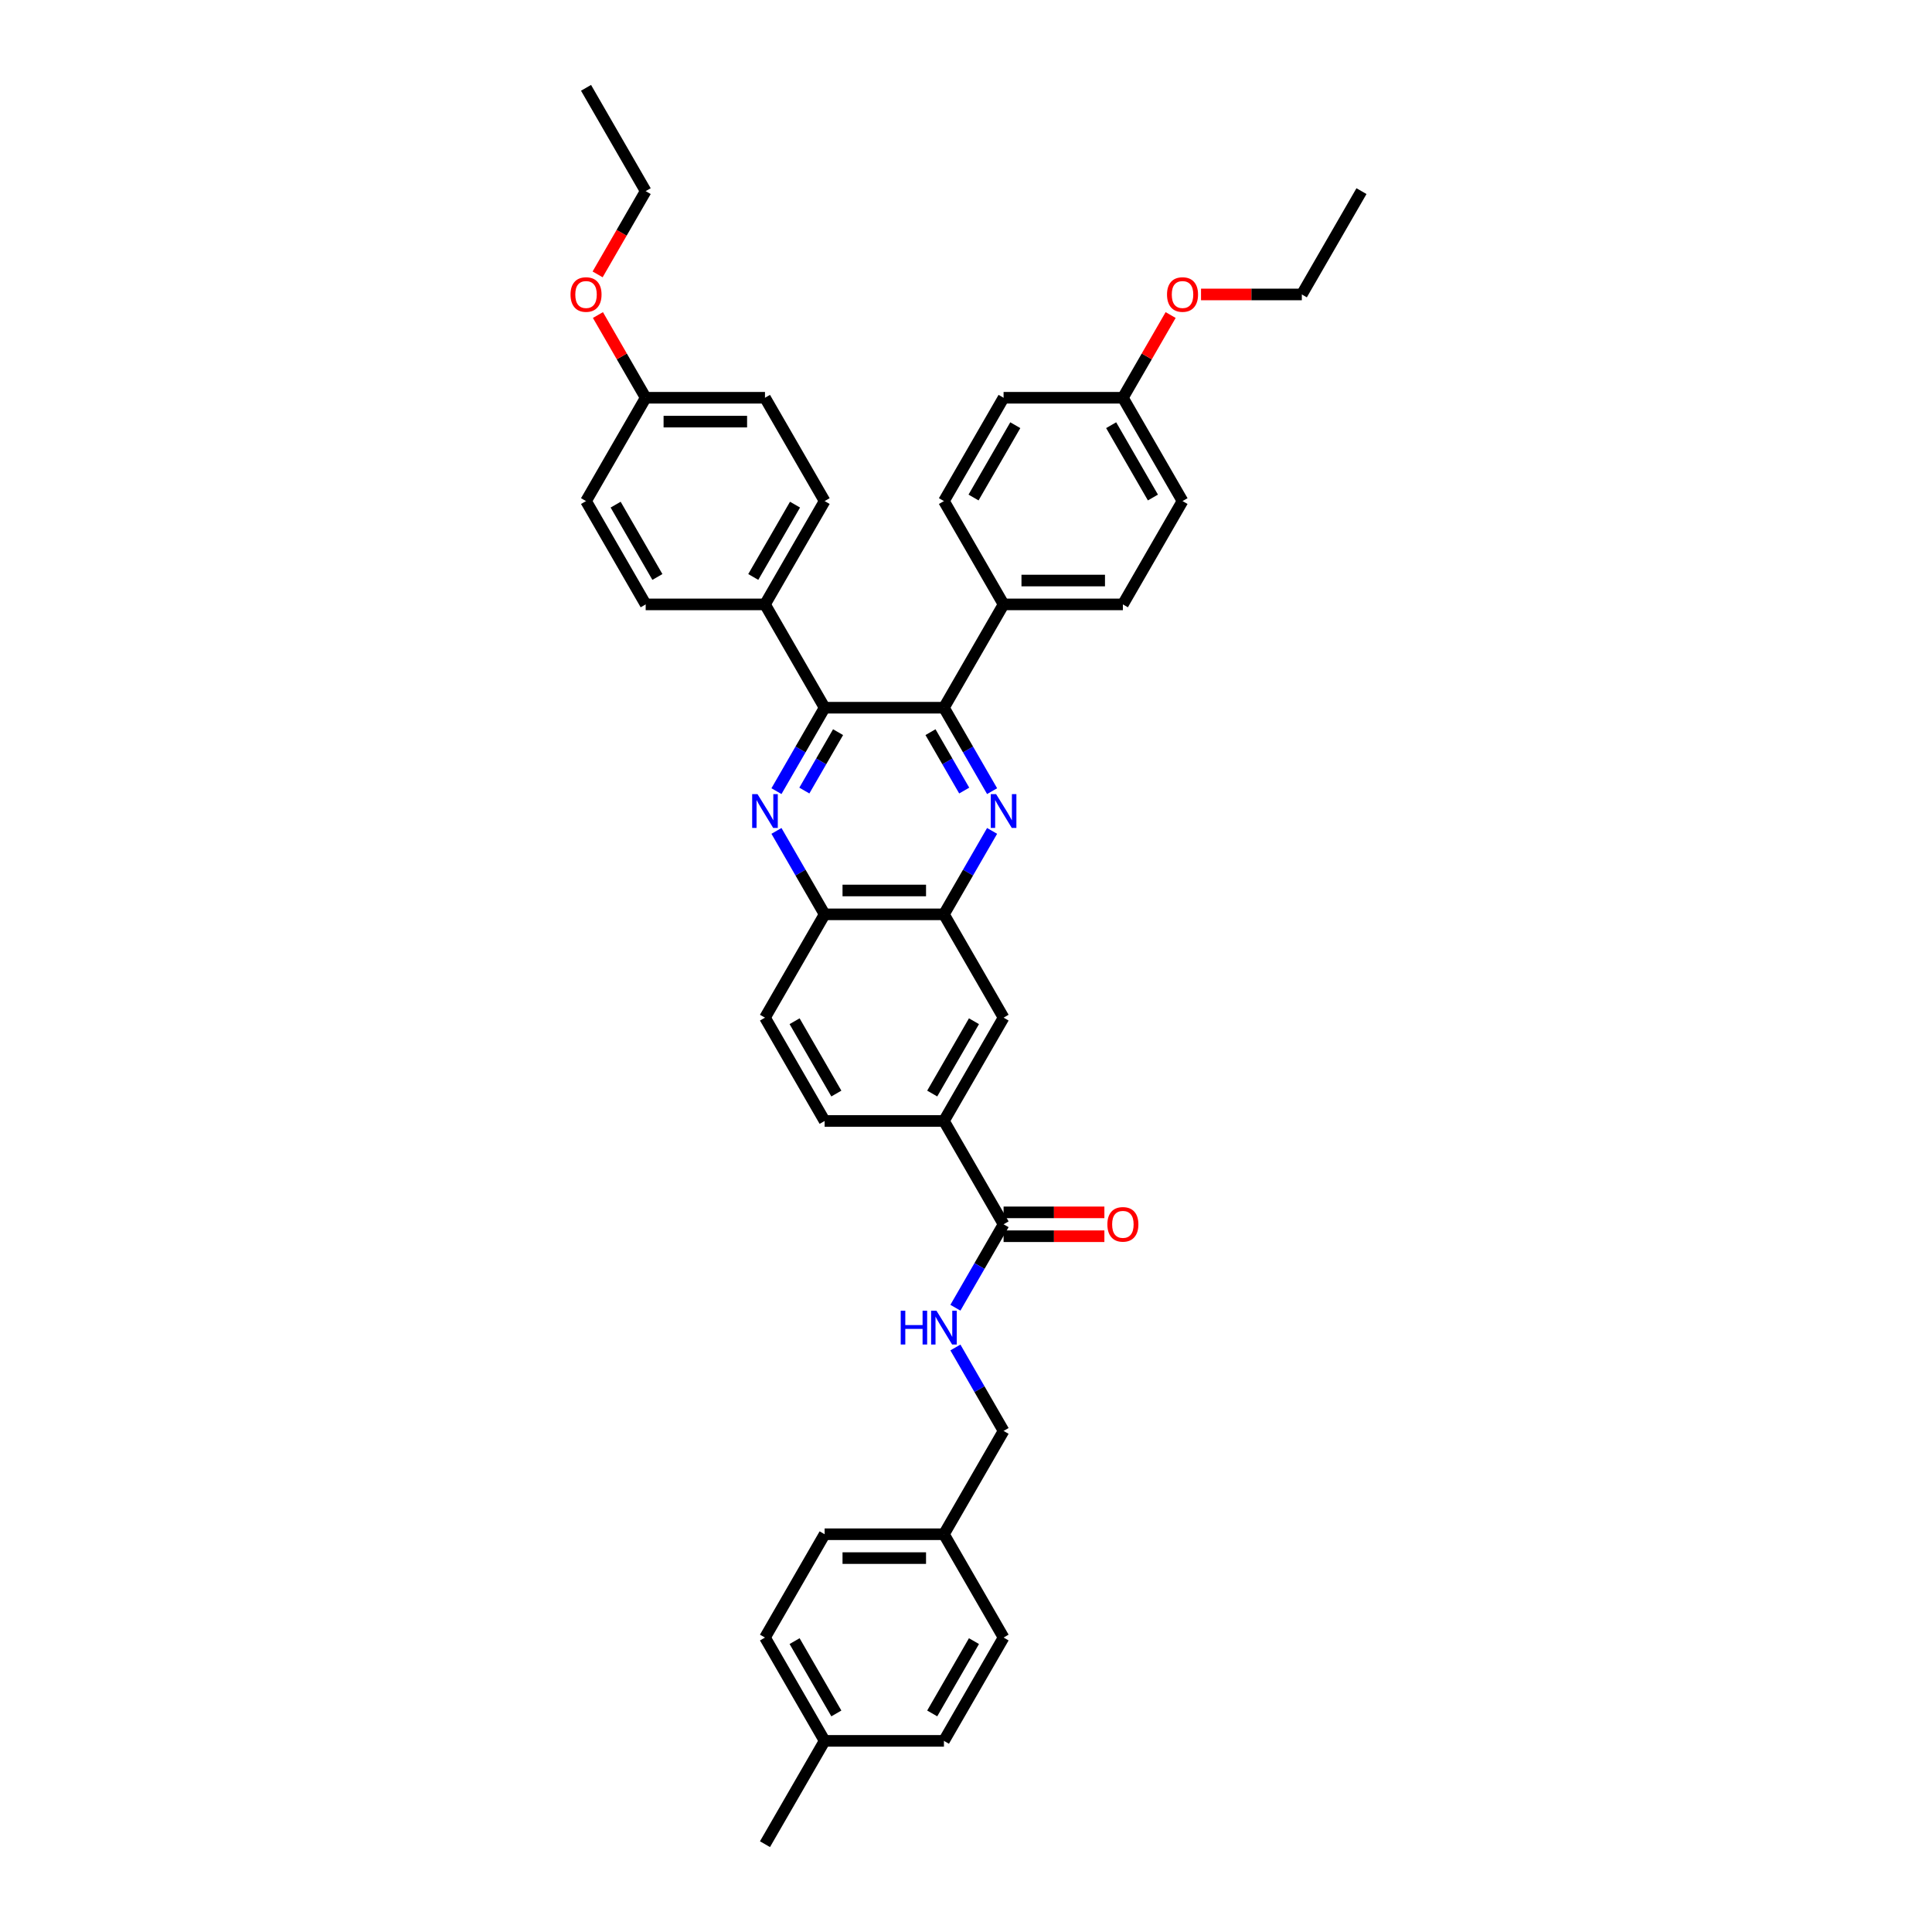 <?xml version='1.0' encoding='iso-8859-1'?>
<svg version='1.1' baseProfile='full'
              xmlns='http://www.w3.org/2000/svg'
                      xmlns:rdkit='http://www.rdkit.org/xml'
                      xmlns:xlink='http://www.w3.org/1999/xlink'
                  xml:space='preserve'
width='1000px' height='1000px' viewBox='0 0 1000 1000'>
<!-- END OF HEADER -->
<rect style='opacity:1.0;fill:#FFFFFF;stroke:none' width='1000' height='1000' x='0' y='0'> </rect>
<path class='bond-1' d='M 513.511,409.499 L 501.044,387.904' style='fill:none;fill-rule:evenodd;stroke:#0000FF;stroke-width:6px;stroke-linecap:butt;stroke-linejoin:miter;stroke-opacity:1' />
<path class='bond-1' d='M 501.044,387.904 L 488.576,366.31' style='fill:none;fill-rule:evenodd;stroke:#000000;stroke-width:6px;stroke-linecap:butt;stroke-linejoin:miter;stroke-opacity:1' />
<path class='bond-1' d='M 499.076,409.195 L 490.349,394.079' style='fill:none;fill-rule:evenodd;stroke:#0000FF;stroke-width:6px;stroke-linecap:butt;stroke-linejoin:miter;stroke-opacity:1' />
<path class='bond-1' d='M 490.349,394.079 L 481.622,378.963' style='fill:none;fill-rule:evenodd;stroke:#000000;stroke-width:6px;stroke-linecap:butt;stroke-linejoin:miter;stroke-opacity:1' />
<path class='bond-3' d='M 513.511,430.073 L 501.044,451.668' style='fill:none;fill-rule:evenodd;stroke:#0000FF;stroke-width:6px;stroke-linecap:butt;stroke-linejoin:miter;stroke-opacity:1' />
<path class='bond-3' d='M 501.044,451.668 L 488.576,473.262' style='fill:none;fill-rule:evenodd;stroke:#000000;stroke-width:6px;stroke-linecap:butt;stroke-linejoin:miter;stroke-opacity:1' />
<path class='bond-0' d='M 401.893,430.073 L 414.36,451.668' style='fill:none;fill-rule:evenodd;stroke:#0000FF;stroke-width:6px;stroke-linecap:butt;stroke-linejoin:miter;stroke-opacity:1' />
<path class='bond-0' d='M 414.36,451.668 L 426.828,473.262' style='fill:none;fill-rule:evenodd;stroke:#000000;stroke-width:6px;stroke-linecap:butt;stroke-linejoin:miter;stroke-opacity:1' />
<path class='bond-38' d='M 401.893,409.499 L 414.36,387.904' style='fill:none;fill-rule:evenodd;stroke:#0000FF;stroke-width:6px;stroke-linecap:butt;stroke-linejoin:miter;stroke-opacity:1' />
<path class='bond-38' d='M 414.36,387.904 L 426.828,366.31' style='fill:none;fill-rule:evenodd;stroke:#000000;stroke-width:6px;stroke-linecap:butt;stroke-linejoin:miter;stroke-opacity:1' />
<path class='bond-38' d='M 416.328,409.195 L 425.056,394.079' style='fill:none;fill-rule:evenodd;stroke:#0000FF;stroke-width:6px;stroke-linecap:butt;stroke-linejoin:miter;stroke-opacity:1' />
<path class='bond-38' d='M 425.056,394.079 L 433.783,378.963' style='fill:none;fill-rule:evenodd;stroke:#000000;stroke-width:6px;stroke-linecap:butt;stroke-linejoin:miter;stroke-opacity:1' />
<path class='bond-2' d='M 488.576,366.31 L 426.828,366.31' style='fill:none;fill-rule:evenodd;stroke:#000000;stroke-width:6px;stroke-linecap:butt;stroke-linejoin:miter;stroke-opacity:1' />
<path class='bond-9' d='M 488.576,366.31 L 519.451,312.834' style='fill:none;fill-rule:evenodd;stroke:#000000;stroke-width:6px;stroke-linecap:butt;stroke-linejoin:miter;stroke-opacity:1' />
<path class='bond-10' d='M 426.828,366.31 L 395.953,312.834' style='fill:none;fill-rule:evenodd;stroke:#000000;stroke-width:6px;stroke-linecap:butt;stroke-linejoin:miter;stroke-opacity:1' />
<path class='bond-5' d='M 488.576,473.262 L 426.828,473.262' style='fill:none;fill-rule:evenodd;stroke:#000000;stroke-width:6px;stroke-linecap:butt;stroke-linejoin:miter;stroke-opacity:1' />
<path class='bond-5' d='M 479.314,460.912 L 436.09,460.912' style='fill:none;fill-rule:evenodd;stroke:#000000;stroke-width:6px;stroke-linecap:butt;stroke-linejoin:miter;stroke-opacity:1' />
<path class='bond-7' d='M 488.576,473.262 L 519.451,526.738' style='fill:none;fill-rule:evenodd;stroke:#000000;stroke-width:6px;stroke-linecap:butt;stroke-linejoin:miter;stroke-opacity:1' />
<path class='bond-4' d='M 519.451,633.69 L 488.576,580.214' style='fill:none;fill-rule:evenodd;stroke:#000000;stroke-width:6px;stroke-linecap:butt;stroke-linejoin:miter;stroke-opacity:1' />
<path class='bond-8' d='M 519.451,633.69 L 506.983,655.284' style='fill:none;fill-rule:evenodd;stroke:#000000;stroke-width:6px;stroke-linecap:butt;stroke-linejoin:miter;stroke-opacity:1' />
<path class='bond-8' d='M 506.983,655.284 L 494.516,676.878' style='fill:none;fill-rule:evenodd;stroke:#0000FF;stroke-width:6px;stroke-linecap:butt;stroke-linejoin:miter;stroke-opacity:1' />
<path class='bond-11' d='M 519.451,639.865 L 545.54,639.865' style='fill:none;fill-rule:evenodd;stroke:#000000;stroke-width:6px;stroke-linecap:butt;stroke-linejoin:miter;stroke-opacity:1' />
<path class='bond-11' d='M 545.54,639.865 L 571.628,639.865' style='fill:none;fill-rule:evenodd;stroke:#FF0000;stroke-width:6px;stroke-linecap:butt;stroke-linejoin:miter;stroke-opacity:1' />
<path class='bond-11' d='M 519.451,627.515 L 545.54,627.515' style='fill:none;fill-rule:evenodd;stroke:#000000;stroke-width:6px;stroke-linecap:butt;stroke-linejoin:miter;stroke-opacity:1' />
<path class='bond-11' d='M 545.54,627.515 L 571.628,627.515' style='fill:none;fill-rule:evenodd;stroke:#FF0000;stroke-width:6px;stroke-linecap:butt;stroke-linejoin:miter;stroke-opacity:1' />
<path class='bond-13' d='M 426.828,473.262 L 395.953,526.738' style='fill:none;fill-rule:evenodd;stroke:#000000;stroke-width:6px;stroke-linecap:butt;stroke-linejoin:miter;stroke-opacity:1' />
<path class='bond-6' d='M 488.576,580.214 L 519.451,526.738' style='fill:none;fill-rule:evenodd;stroke:#000000;stroke-width:6px;stroke-linecap:butt;stroke-linejoin:miter;stroke-opacity:1' />
<path class='bond-6' d='M 482.512,566.018 L 504.124,528.584' style='fill:none;fill-rule:evenodd;stroke:#000000;stroke-width:6px;stroke-linecap:butt;stroke-linejoin:miter;stroke-opacity:1' />
<path class='bond-12' d='M 488.576,580.214 L 426.828,580.214' style='fill:none;fill-rule:evenodd;stroke:#000000;stroke-width:6px;stroke-linecap:butt;stroke-linejoin:miter;stroke-opacity:1' />
<path class='bond-18' d='M 494.516,697.453 L 506.983,719.047' style='fill:none;fill-rule:evenodd;stroke:#0000FF;stroke-width:6px;stroke-linecap:butt;stroke-linejoin:miter;stroke-opacity:1' />
<path class='bond-18' d='M 506.983,719.047 L 519.451,740.642' style='fill:none;fill-rule:evenodd;stroke:#000000;stroke-width:6px;stroke-linecap:butt;stroke-linejoin:miter;stroke-opacity:1' />
<path class='bond-14' d='M 519.451,312.834 L 581.2,312.834' style='fill:none;fill-rule:evenodd;stroke:#000000;stroke-width:6px;stroke-linecap:butt;stroke-linejoin:miter;stroke-opacity:1' />
<path class='bond-14' d='M 528.713,300.484 L 571.937,300.484' style='fill:none;fill-rule:evenodd;stroke:#000000;stroke-width:6px;stroke-linecap:butt;stroke-linejoin:miter;stroke-opacity:1' />
<path class='bond-15' d='M 519.451,312.834 L 488.576,259.358' style='fill:none;fill-rule:evenodd;stroke:#000000;stroke-width:6px;stroke-linecap:butt;stroke-linejoin:miter;stroke-opacity:1' />
<path class='bond-16' d='M 395.953,312.834 L 426.828,259.358' style='fill:none;fill-rule:evenodd;stroke:#000000;stroke-width:6px;stroke-linecap:butt;stroke-linejoin:miter;stroke-opacity:1' />
<path class='bond-16' d='M 389.889,298.638 L 411.501,261.205' style='fill:none;fill-rule:evenodd;stroke:#000000;stroke-width:6px;stroke-linecap:butt;stroke-linejoin:miter;stroke-opacity:1' />
<path class='bond-17' d='M 395.953,312.834 L 334.205,312.834' style='fill:none;fill-rule:evenodd;stroke:#000000;stroke-width:6px;stroke-linecap:butt;stroke-linejoin:miter;stroke-opacity:1' />
<path class='bond-39' d='M 426.828,580.214 L 395.953,526.738' style='fill:none;fill-rule:evenodd;stroke:#000000;stroke-width:6px;stroke-linecap:butt;stroke-linejoin:miter;stroke-opacity:1' />
<path class='bond-39' d='M 432.892,566.018 L 411.28,528.584' style='fill:none;fill-rule:evenodd;stroke:#000000;stroke-width:6px;stroke-linecap:butt;stroke-linejoin:miter;stroke-opacity:1' />
<path class='bond-25' d='M 581.2,312.834 L 612.074,259.358' style='fill:none;fill-rule:evenodd;stroke:#000000;stroke-width:6px;stroke-linecap:butt;stroke-linejoin:miter;stroke-opacity:1' />
<path class='bond-23' d='M 488.576,259.358 L 519.451,205.882' style='fill:none;fill-rule:evenodd;stroke:#000000;stroke-width:6px;stroke-linecap:butt;stroke-linejoin:miter;stroke-opacity:1' />
<path class='bond-23' d='M 503.903,257.512 L 525.515,220.079' style='fill:none;fill-rule:evenodd;stroke:#000000;stroke-width:6px;stroke-linecap:butt;stroke-linejoin:miter;stroke-opacity:1' />
<path class='bond-24' d='M 426.828,259.358 L 395.953,205.882' style='fill:none;fill-rule:evenodd;stroke:#000000;stroke-width:6px;stroke-linecap:butt;stroke-linejoin:miter;stroke-opacity:1' />
<path class='bond-22' d='M 334.205,312.834 L 303.33,259.358' style='fill:none;fill-rule:evenodd;stroke:#000000;stroke-width:6px;stroke-linecap:butt;stroke-linejoin:miter;stroke-opacity:1' />
<path class='bond-22' d='M 340.269,298.638 L 318.657,261.205' style='fill:none;fill-rule:evenodd;stroke:#000000;stroke-width:6px;stroke-linecap:butt;stroke-linejoin:miter;stroke-opacity:1' />
<path class='bond-19' d='M 519.451,740.642 L 488.576,794.118' style='fill:none;fill-rule:evenodd;stroke:#000000;stroke-width:6px;stroke-linecap:butt;stroke-linejoin:miter;stroke-opacity:1' />
<path class='bond-27' d='M 488.576,794.118 L 519.451,847.594' style='fill:none;fill-rule:evenodd;stroke:#000000;stroke-width:6px;stroke-linecap:butt;stroke-linejoin:miter;stroke-opacity:1' />
<path class='bond-28' d='M 488.576,794.118 L 426.828,794.118' style='fill:none;fill-rule:evenodd;stroke:#000000;stroke-width:6px;stroke-linecap:butt;stroke-linejoin:miter;stroke-opacity:1' />
<path class='bond-28' d='M 479.314,806.467 L 436.09,806.467' style='fill:none;fill-rule:evenodd;stroke:#000000;stroke-width:6px;stroke-linecap:butt;stroke-linejoin:miter;stroke-opacity:1' />
<path class='bond-20' d='M 334.205,205.882 L 303.33,259.358' style='fill:none;fill-rule:evenodd;stroke:#000000;stroke-width:6px;stroke-linecap:butt;stroke-linejoin:miter;stroke-opacity:1' />
<path class='bond-31' d='M 334.205,205.882 L 321.844,184.473' style='fill:none;fill-rule:evenodd;stroke:#000000;stroke-width:6px;stroke-linecap:butt;stroke-linejoin:miter;stroke-opacity:1' />
<path class='bond-31' d='M 321.844,184.473 L 309.484,163.064' style='fill:none;fill-rule:evenodd;stroke:#FF0000;stroke-width:6px;stroke-linecap:butt;stroke-linejoin:miter;stroke-opacity:1' />
<path class='bond-41' d='M 334.205,205.882 L 395.953,205.882' style='fill:none;fill-rule:evenodd;stroke:#000000;stroke-width:6px;stroke-linecap:butt;stroke-linejoin:miter;stroke-opacity:1' />
<path class='bond-41' d='M 343.467,218.232 L 386.691,218.232' style='fill:none;fill-rule:evenodd;stroke:#000000;stroke-width:6px;stroke-linecap:butt;stroke-linejoin:miter;stroke-opacity:1' />
<path class='bond-21' d='M 581.2,205.882 L 519.451,205.882' style='fill:none;fill-rule:evenodd;stroke:#000000;stroke-width:6px;stroke-linecap:butt;stroke-linejoin:miter;stroke-opacity:1' />
<path class='bond-32' d='M 581.2,205.882 L 593.56,184.473' style='fill:none;fill-rule:evenodd;stroke:#000000;stroke-width:6px;stroke-linecap:butt;stroke-linejoin:miter;stroke-opacity:1' />
<path class='bond-32' d='M 593.56,184.473 L 605.921,163.064' style='fill:none;fill-rule:evenodd;stroke:#FF0000;stroke-width:6px;stroke-linecap:butt;stroke-linejoin:miter;stroke-opacity:1' />
<path class='bond-40' d='M 581.2,205.882 L 612.074,259.358' style='fill:none;fill-rule:evenodd;stroke:#000000;stroke-width:6px;stroke-linecap:butt;stroke-linejoin:miter;stroke-opacity:1' />
<path class='bond-40' d='M 575.135,220.079 L 596.748,257.512' style='fill:none;fill-rule:evenodd;stroke:#000000;stroke-width:6px;stroke-linecap:butt;stroke-linejoin:miter;stroke-opacity:1' />
<path class='bond-26' d='M 426.828,901.07 L 395.953,847.594' style='fill:none;fill-rule:evenodd;stroke:#000000;stroke-width:6px;stroke-linecap:butt;stroke-linejoin:miter;stroke-opacity:1' />
<path class='bond-26' d='M 432.892,886.873 L 411.28,849.44' style='fill:none;fill-rule:evenodd;stroke:#000000;stroke-width:6px;stroke-linecap:butt;stroke-linejoin:miter;stroke-opacity:1' />
<path class='bond-35' d='M 426.828,901.07 L 395.953,954.545' style='fill:none;fill-rule:evenodd;stroke:#000000;stroke-width:6px;stroke-linecap:butt;stroke-linejoin:miter;stroke-opacity:1' />
<path class='bond-42' d='M 426.828,901.07 L 488.576,901.07' style='fill:none;fill-rule:evenodd;stroke:#000000;stroke-width:6px;stroke-linecap:butt;stroke-linejoin:miter;stroke-opacity:1' />
<path class='bond-30' d='M 519.451,847.594 L 488.576,901.07' style='fill:none;fill-rule:evenodd;stroke:#000000;stroke-width:6px;stroke-linecap:butt;stroke-linejoin:miter;stroke-opacity:1' />
<path class='bond-30' d='M 504.124,849.44 L 482.512,886.873' style='fill:none;fill-rule:evenodd;stroke:#000000;stroke-width:6px;stroke-linecap:butt;stroke-linejoin:miter;stroke-opacity:1' />
<path class='bond-29' d='M 426.828,794.118 L 395.953,847.594' style='fill:none;fill-rule:evenodd;stroke:#000000;stroke-width:6px;stroke-linecap:butt;stroke-linejoin:miter;stroke-opacity:1' />
<path class='bond-33' d='M 309.327,142.02 L 321.766,120.475' style='fill:none;fill-rule:evenodd;stroke:#FF0000;stroke-width:6px;stroke-linecap:butt;stroke-linejoin:miter;stroke-opacity:1' />
<path class='bond-33' d='M 321.766,120.475 L 334.205,98.93' style='fill:none;fill-rule:evenodd;stroke:#000000;stroke-width:6px;stroke-linecap:butt;stroke-linejoin:miter;stroke-opacity:1' />
<path class='bond-34' d='M 621.645,152.406 L 647.734,152.406' style='fill:none;fill-rule:evenodd;stroke:#FF0000;stroke-width:6px;stroke-linecap:butt;stroke-linejoin:miter;stroke-opacity:1' />
<path class='bond-34' d='M 647.734,152.406 L 673.823,152.406' style='fill:none;fill-rule:evenodd;stroke:#000000;stroke-width:6px;stroke-linecap:butt;stroke-linejoin:miter;stroke-opacity:1' />
<path class='bond-37' d='M 334.205,98.93 L 303.33,45.455' style='fill:none;fill-rule:evenodd;stroke:#000000;stroke-width:6px;stroke-linecap:butt;stroke-linejoin:miter;stroke-opacity:1' />
<path class='bond-36' d='M 673.823,152.406 L 704.697,98.93' style='fill:none;fill-rule:evenodd;stroke:#000000;stroke-width:6px;stroke-linecap:butt;stroke-linejoin:miter;stroke-opacity:1' />
<path  class='atom-0' d='M 515.585 411.042
L 521.316 420.305
Q 521.884 421.219, 522.798 422.874
Q 523.711 424.528, 523.761 424.627
L 523.761 411.042
L 526.083 411.042
L 526.083 428.53
L 523.687 428.53
L 517.537 418.403
Q 516.82 417.217, 516.055 415.859
Q 515.314 414.5, 515.091 414.081
L 515.091 428.53
L 512.819 428.53
L 512.819 411.042
L 515.585 411.042
' fill='#0000FF'/>
<path  class='atom-1' d='M 392.088 411.042
L 397.818 420.305
Q 398.386 421.219, 399.3 422.874
Q 400.214 424.528, 400.264 424.627
L 400.264 411.042
L 402.585 411.042
L 402.585 428.53
L 400.189 428.53
L 394.039 418.403
Q 393.323 417.217, 392.557 415.859
Q 391.816 414.5, 391.594 414.081
L 391.594 428.53
L 389.322 428.53
L 389.322 411.042
L 392.088 411.042
' fill='#0000FF'/>
<path  class='atom-9' d='M 466.211 678.422
L 468.582 678.422
L 468.582 685.857
L 477.523 685.857
L 477.523 678.422
L 479.895 678.422
L 479.895 695.909
L 477.523 695.909
L 477.523 687.833
L 468.582 687.833
L 468.582 695.909
L 466.211 695.909
L 466.211 678.422
' fill='#0000FF'/>
<path  class='atom-9' d='M 484.711 678.422
L 490.441 687.684
Q 491.009 688.598, 491.923 690.253
Q 492.837 691.908, 492.887 692.007
L 492.887 678.422
L 495.208 678.422
L 495.208 695.909
L 492.812 695.909
L 486.662 685.783
Q 485.946 684.597, 485.18 683.239
Q 484.439 681.88, 484.217 681.46
L 484.217 695.909
L 481.945 695.909
L 481.945 678.422
L 484.711 678.422
' fill='#0000FF'/>
<path  class='atom-12' d='M 573.172 633.739
Q 573.172 629.54, 575.247 627.194
Q 577.322 624.847, 581.2 624.847
Q 585.077 624.847, 587.152 627.194
Q 589.227 629.54, 589.227 633.739
Q 589.227 637.988, 587.127 640.408
Q 585.028 642.804, 581.2 642.804
Q 577.346 642.804, 575.247 640.408
Q 573.172 638.012, 573.172 633.739
M 581.2 640.828
Q 583.867 640.828, 585.3 639.05
Q 586.757 637.247, 586.757 633.739
Q 586.757 630.306, 585.3 628.577
Q 583.867 626.823, 581.2 626.823
Q 578.532 626.823, 577.075 628.552
Q 575.642 630.281, 575.642 633.739
Q 575.642 637.271, 577.075 639.05
Q 578.532 640.828, 581.2 640.828
' fill='#FF0000'/>
<path  class='atom-32' d='M 295.303 152.456
Q 295.303 148.257, 297.378 145.91
Q 299.453 143.564, 303.33 143.564
Q 307.208 143.564, 309.283 145.91
Q 311.358 148.257, 311.358 152.456
Q 311.358 156.704, 309.258 159.125
Q 307.159 161.521, 303.33 161.521
Q 299.477 161.521, 297.378 159.125
Q 295.303 156.729, 295.303 152.456
M 303.33 159.545
Q 305.998 159.545, 307.431 157.766
Q 308.888 155.963, 308.888 152.456
Q 308.888 149.023, 307.431 147.294
Q 305.998 145.54, 303.33 145.54
Q 300.663 145.54, 299.206 147.269
Q 297.773 148.998, 297.773 152.456
Q 297.773 155.988, 299.206 157.766
Q 300.663 159.545, 303.33 159.545
' fill='#FF0000'/>
<path  class='atom-33' d='M 604.047 152.456
Q 604.047 148.257, 606.121 145.91
Q 608.196 143.564, 612.074 143.564
Q 615.952 143.564, 618.026 145.91
Q 620.101 148.257, 620.101 152.456
Q 620.101 156.704, 618.002 159.125
Q 615.902 161.521, 612.074 161.521
Q 608.221 161.521, 606.121 159.125
Q 604.047 156.729, 604.047 152.456
M 612.074 159.545
Q 614.741 159.545, 616.174 157.766
Q 617.631 155.963, 617.631 152.456
Q 617.631 149.023, 616.174 147.294
Q 614.741 145.54, 612.074 145.54
Q 609.406 145.54, 607.949 147.269
Q 606.516 148.998, 606.516 152.456
Q 606.516 155.988, 607.949 157.766
Q 609.406 159.545, 612.074 159.545
' fill='#FF0000'/>
</svg>

